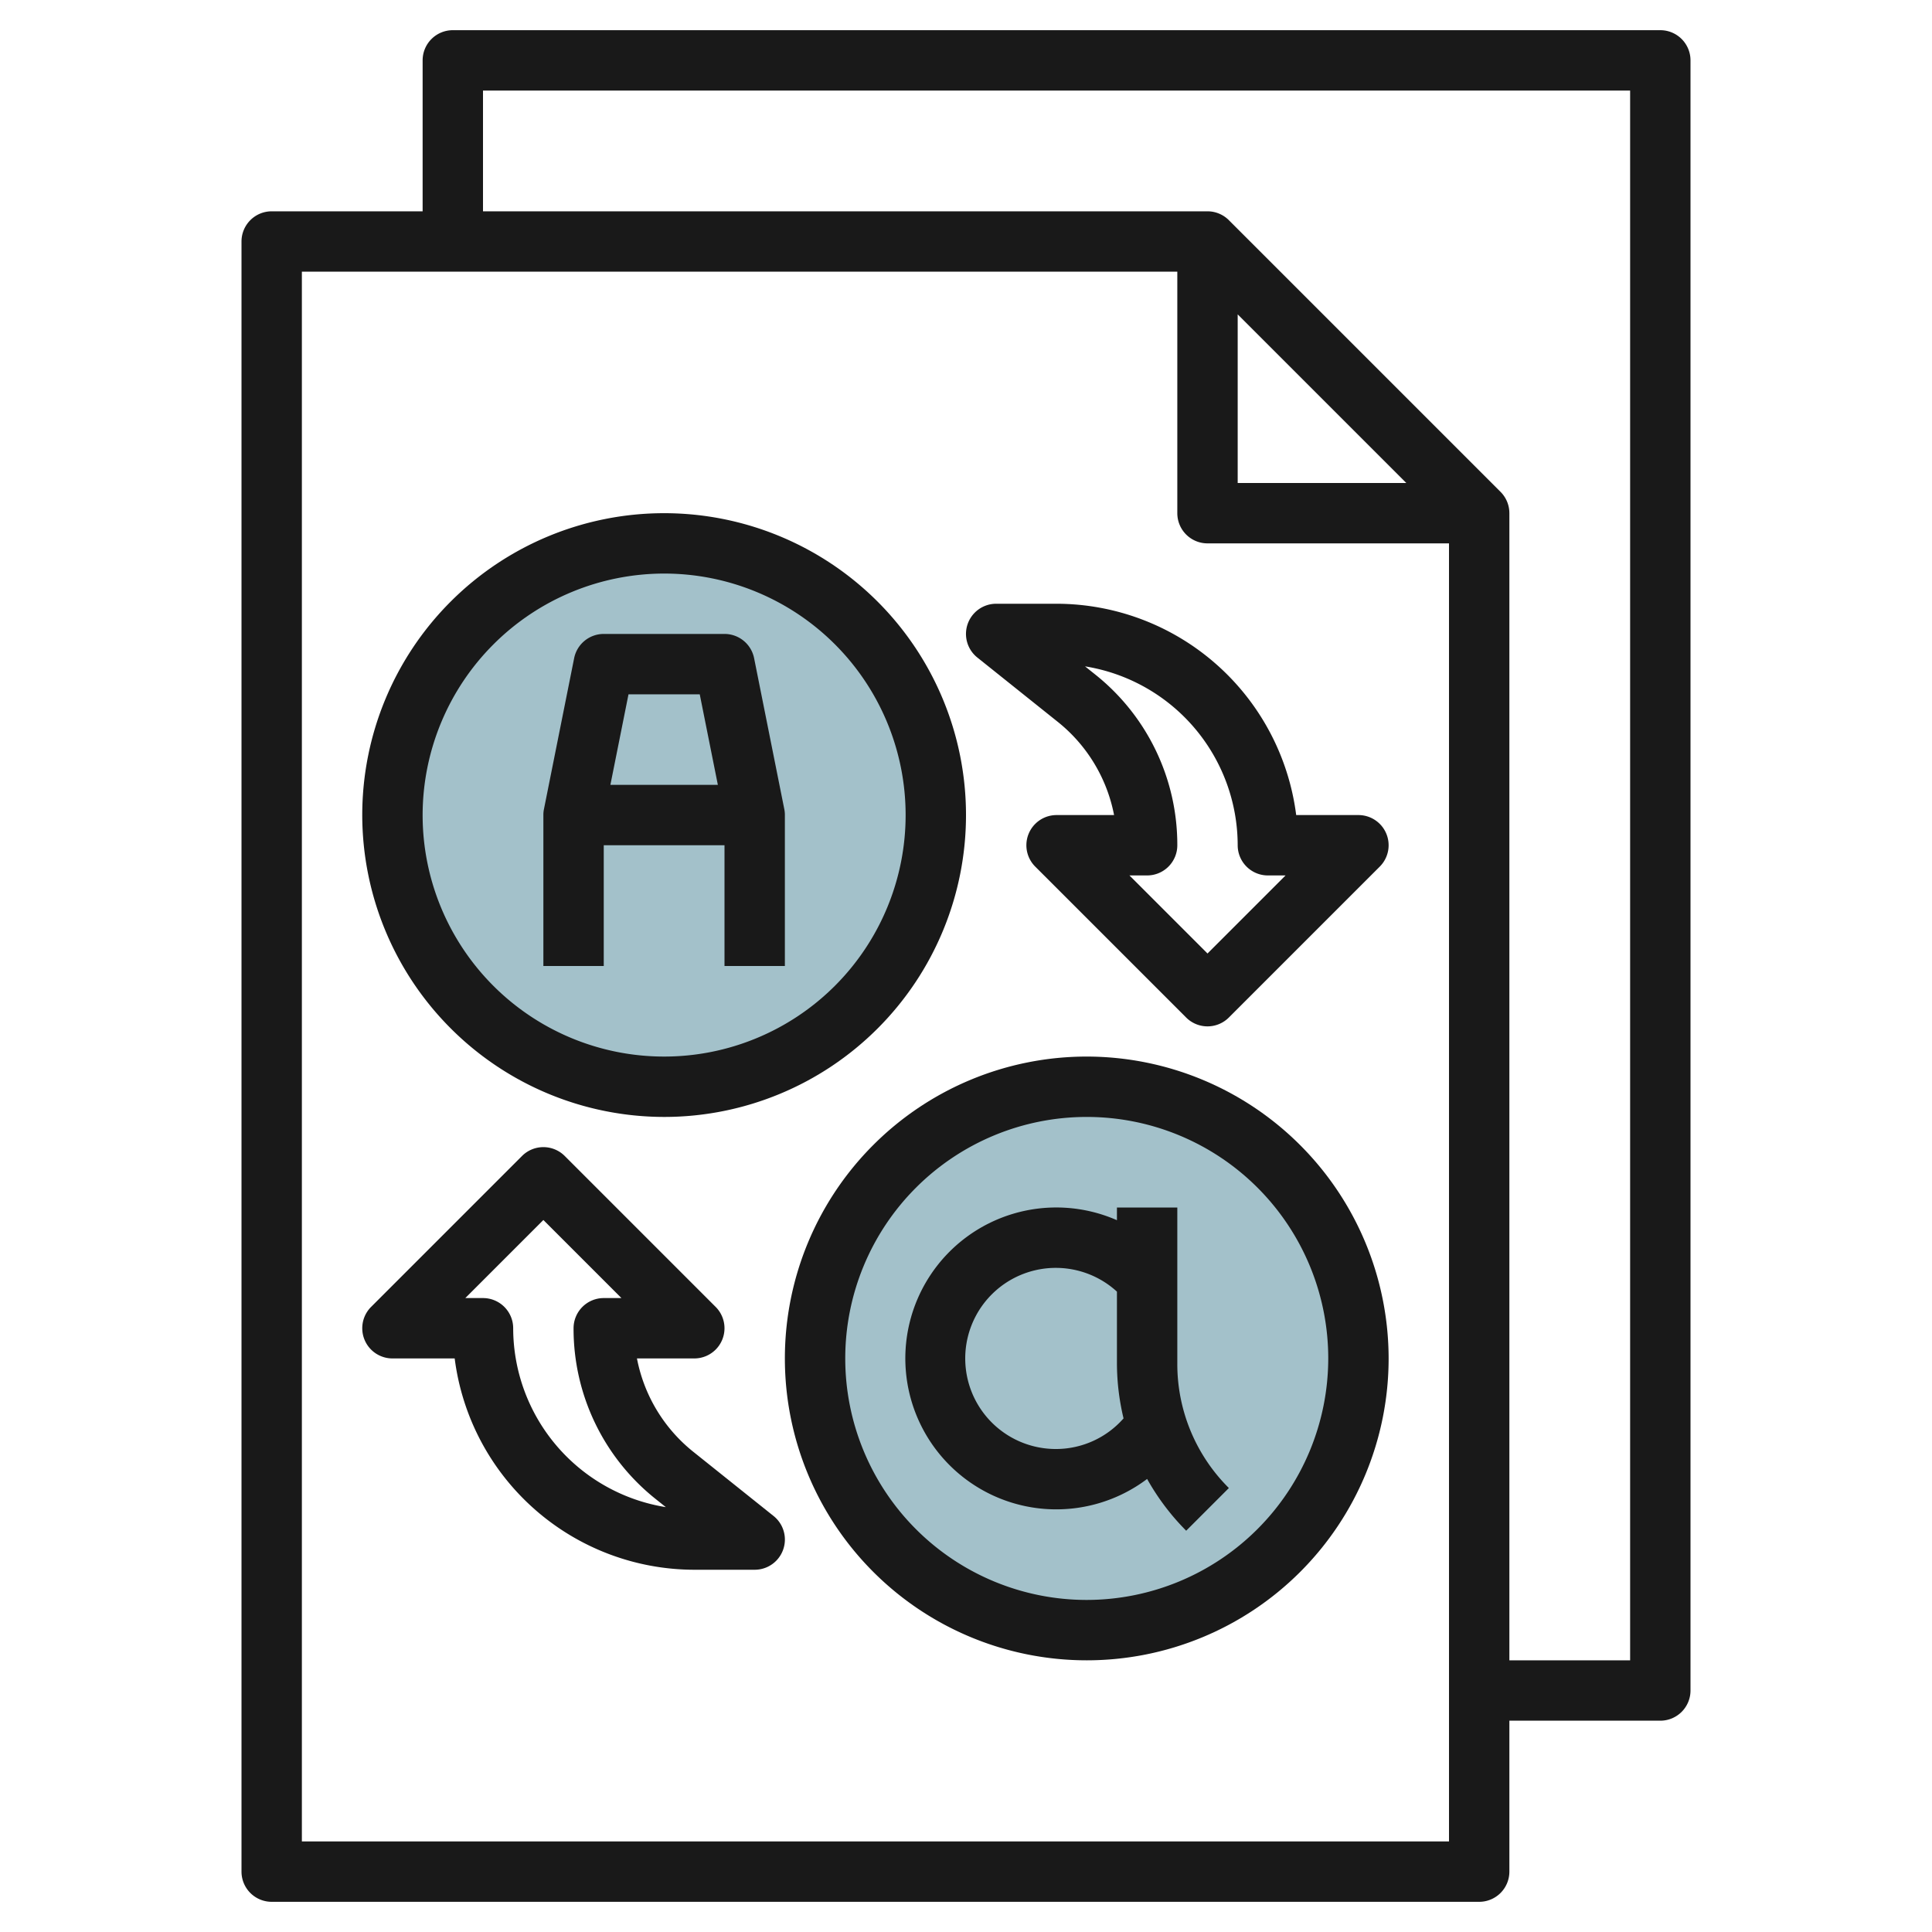 <svg height="512" viewBox="0 0 64 64" width="512" xmlns="http://www.w3.org/2000/svg"><g id="Layer_9" data-name="Layer 9"><circle cx="22" cy="27" fill="#a3c1ca" r="9"/><circle cx="36" cy="45" fill="#a3c1ca" r="9"/><g fill="#191919"><path d="m56 56v-54a1 1 0 0 0 -1-1h-40a1 1 0 0 0 -1 1v5h-5a1 1 0 0 0 -1 1v54a1 1 0 0 0 1 1h40a1 1 0 0 0 1-1v-5h5a1 1 0 0 0 1-1zm-46 5v-52h29v8a1 1 0 0 0 1 1h8v43zm31-50.586 5.586 5.586h-5.586zm13 44.586h-4v-38a1 1 0 0 0 -.293-.707l-9-9a1 1 0 0 0 -.707-.293h-24v-4h38z"/><path d="m22 37a10 10 0 1 0 -10-10 10.011 10.011 0 0 0 10 10zm0-18a8 8 0 1 1 -8 8 8.009 8.009 0 0 1 8-8z"/><path d="m36 35a10 10 0 1 0 10 10 10.011 10.011 0 0 0 -10-10zm0 18a8 8 0 1 1 8-8 8.009 8.009 0 0 1 -8 8z"/><path d="m20 28h4v4h2v-5a.925.925 0 0 0 -.02-.2l-1-5a1 1 0 0 0 -.98-.8h-4a1 1 0 0 0 -.98.8l-1 5a.925.925 0 0 0 -.02.2v5h2zm3.18-5 .6 3h-3.56l.6-3z"/><path d="m39 40h-2v.421a5 5 0 1 0 1 8.571 7.856 7.856 0 0 0 1.294 1.715l1.414-1.414a5.789 5.789 0 0 1 -1.708-4.122zm-4 8a3 3 0 1 1 2-5.213v2.384a7.888 7.888 0 0 0 .219 1.815 2.981 2.981 0 0 1 -2.219 1.014z"/><path d="m35.033 23.907a5.214 5.214 0 0 1 1.872 3.093h-1.905a1 1 0 0 0 -.707 1.707l5 5a1 1 0 0 0 1.414 0l5-5a1 1 0 0 0 -.707-1.707h-2.062a8.013 8.013 0 0 0 -7.938-7h-2a1 1 0 0 0 -.625 1.781zm5.967 4.093a1 1 0 0 0 1 1h.586l-2.586 2.586-2.586-2.586h.586a1 1 0 0 0 1-1 7.208 7.208 0 0 0 -2.718-5.655l-.339-.271a6.01 6.01 0 0 1 5.057 5.926z"/><path d="m22.967 48.093a5.214 5.214 0 0 1 -1.867-3.093h1.9a1 1 0 0 0 .707-1.707l-5-5a1 1 0 0 0 -1.414 0l-5 5a1 1 0 0 0 .707 1.707h2.062a8.013 8.013 0 0 0 7.938 7h2a1 1 0 0 0 .625-1.781zm-5.967-4.093a1 1 0 0 0 -1-1h-.586l2.586-2.586 2.586 2.586h-.586a1 1 0 0 0 -1 1 7.208 7.208 0 0 0 2.718 5.655l.339.271a6.01 6.01 0 0 1 -5.057-5.926z"/></g></g></svg>